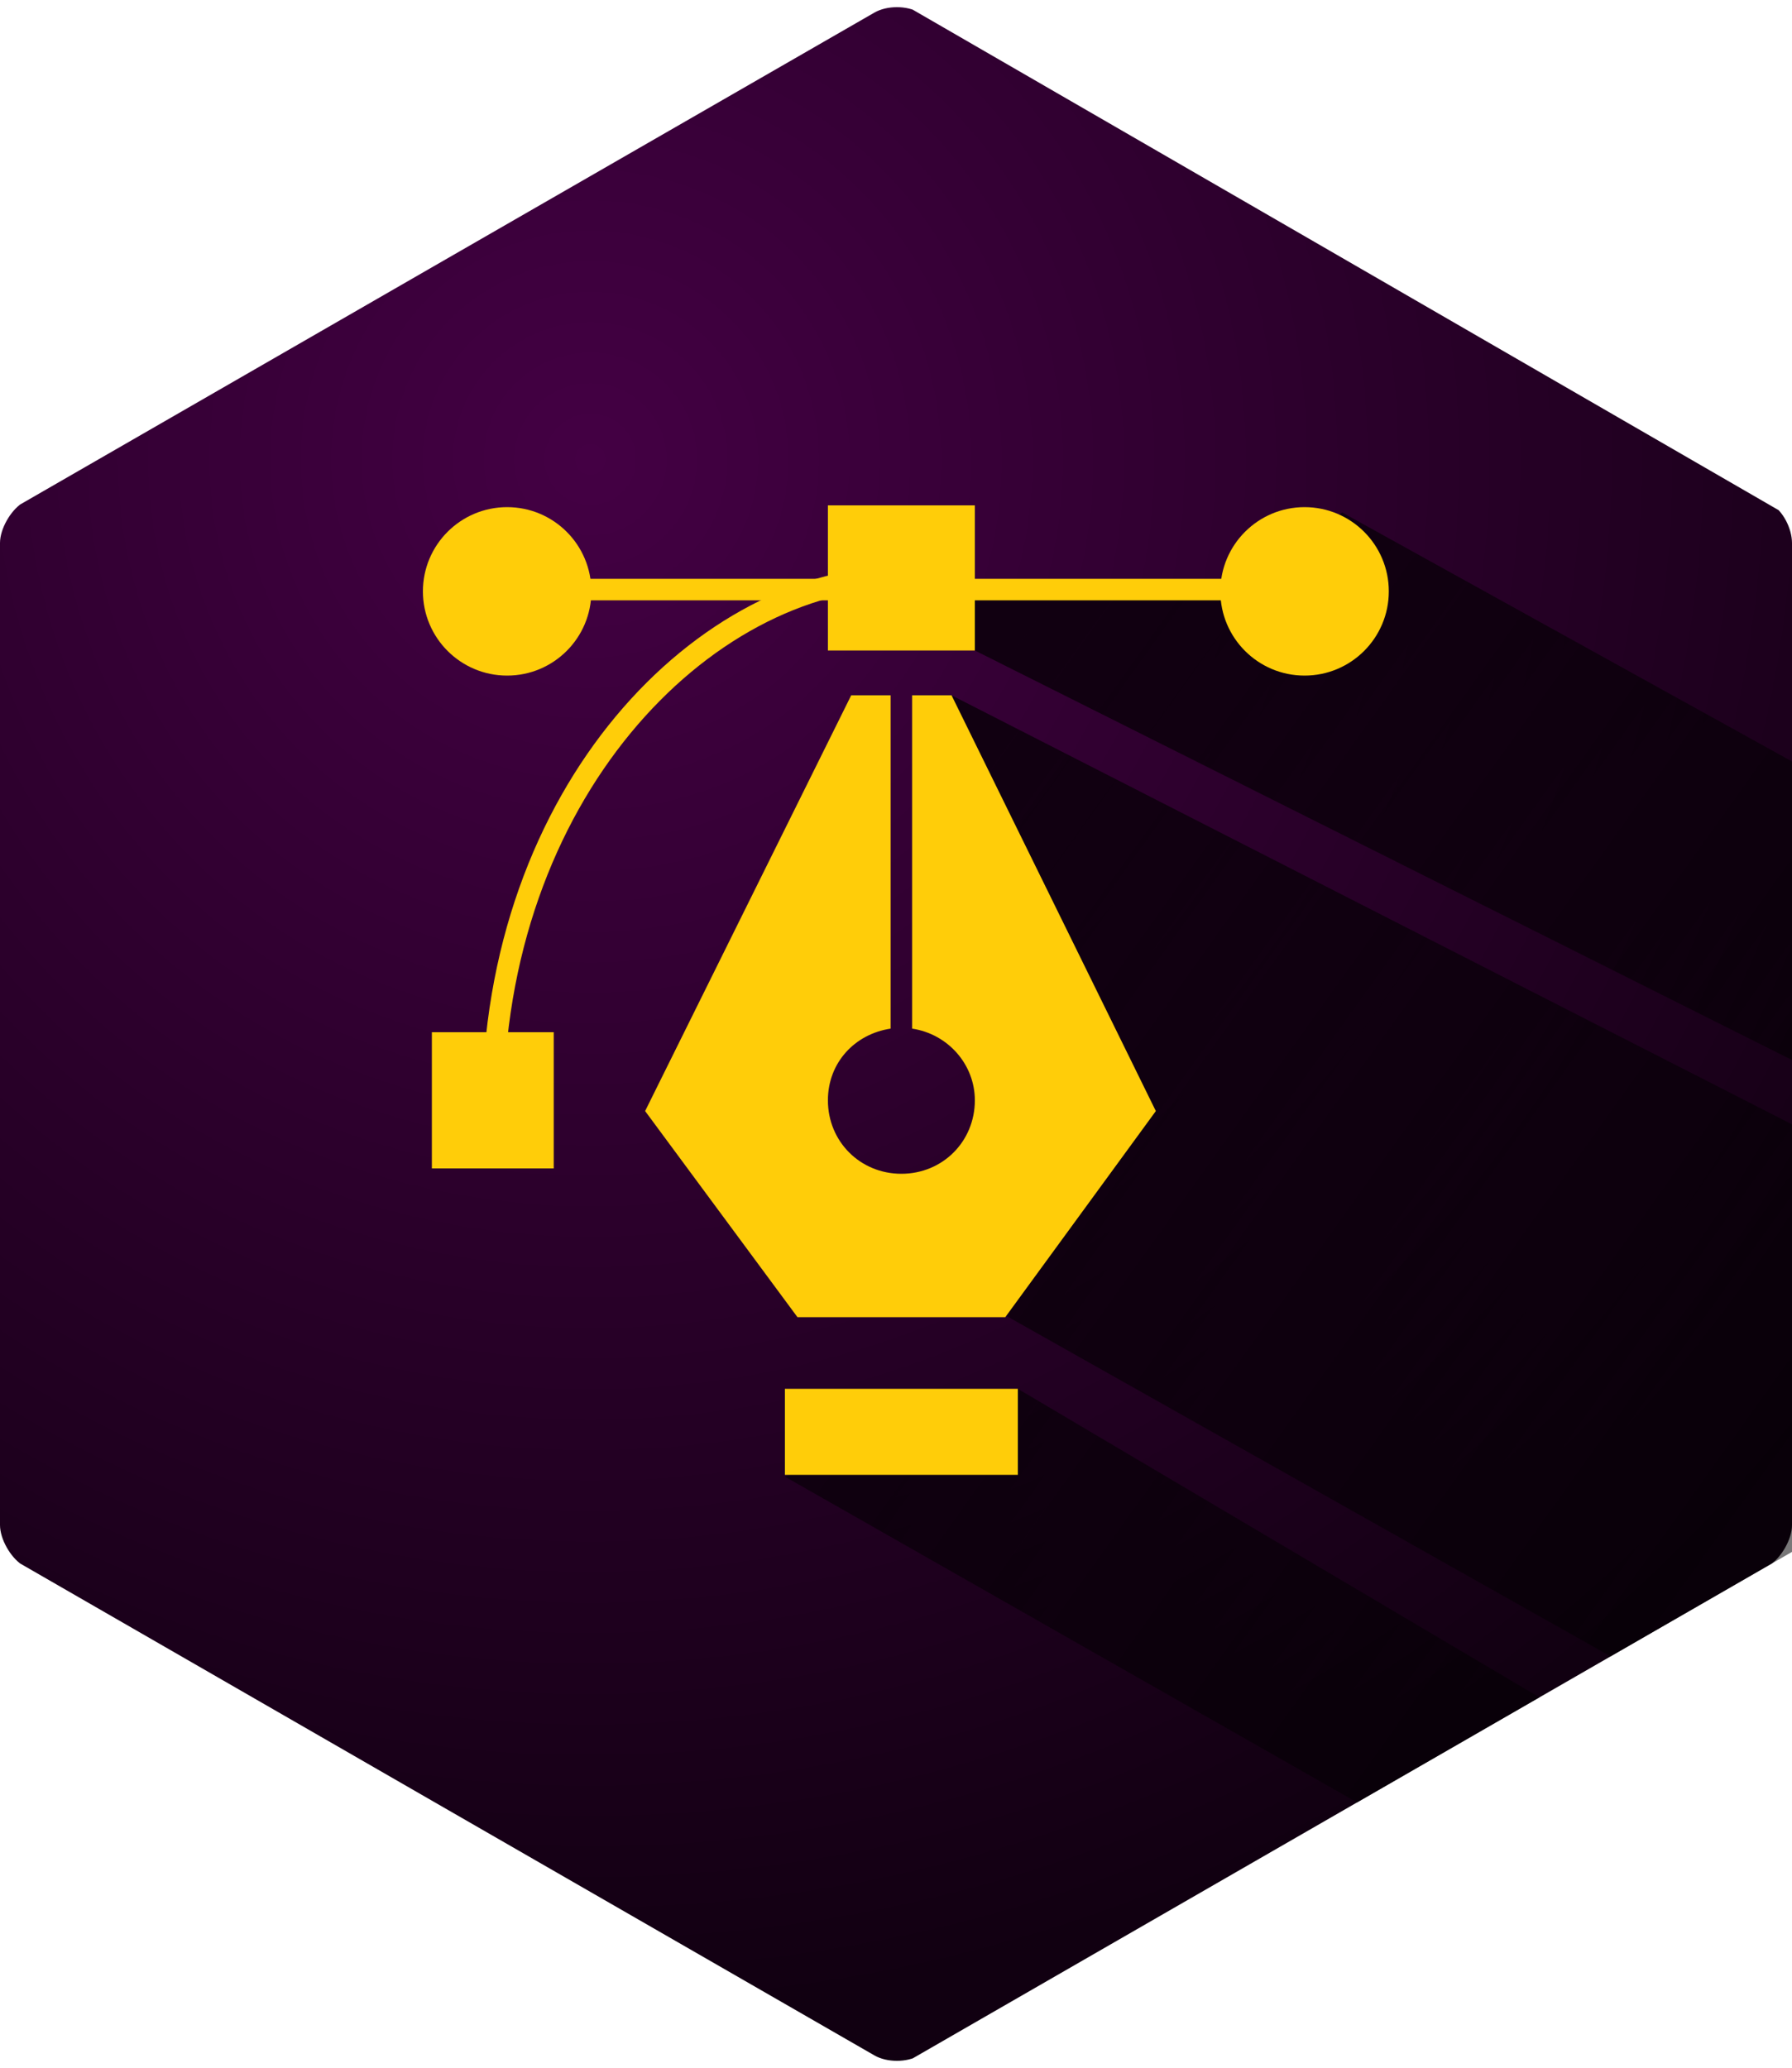 <?xml version="1.0" encoding="utf-8"?>
<!-- Generator: Adobe Illustrator 25.2.0, SVG Export Plug-In . SVG Version: 6.00 Build 0)  -->
<svg version="1.1" id="Layer_1" xmlns="http://www.w3.org/2000/svg" xmlns:xlink="http://www.w3.org/1999/xlink" x="0px" y="0px"
	 viewBox="0 0 100 115.4" style="enable-background:new 0 0 100 115.4;" xml:space="preserve">
<style type="text/css">
	.st0{clip-path:url(#SVGID_2_);}
	.st1{fill:url(#SVGID_3_);}
	.st2{clip-path:url(#SVGID_5_);fill:url(#SVGID_6_);}
	.st3{fill:#FFCD09;}
</style>
<g>
	<g>
		<defs>
			<polygon id="SVGID_1_" points="0,86.6 0,28.8 50,0 100,28.9 100,86.6 50,115.4 			"/>
		</defs>
		<clipPath id="SVGID_2_">
			<use xlink:href="#SVGID_1_"  style="overflow:visible;"/>
		</clipPath>
		<g class="st0">
			
				<radialGradient id="SVGID_3_" cx="32.949" cy="92.361" r="86.745" gradientTransform="matrix(1 0 0 -1 0 118)" gradientUnits="userSpaceOnUse">
				<stop  offset="0" style="stop-color:#440044"/>
				<stop  offset="1" style="stop-color:#110011"/>
			</radialGradient>
			<path class="st1" d="M1.2,87.3C0.6,86.9,0,85.9,0,85.1l0-54.8c0-0.8,0.6-1.8,1.2-2.2L48.8,0.7c0.7-0.4,1.8-0.4,2.5,0l47.5,27.4
				c0.7,0.4,1.2,1.4,1.2,2.2l0,54.8c0,0.8-0.6,1.8-1.2,2.2l-47.5,27.4c-0.7,0.4-1.8,0.4-2.5,0L1.2,87.3z"/>
		</g>
	</g>
	<g>
		<defs>
			<polygon id="SVGID_4_" points="0,86.6 0,28.8 50,0 100,28.9 100,86.6 50,115.4 			"/>
		</defs>
		<clipPath id="SVGID_5_">
			<use xlink:href="#SVGID_4_"  style="overflow:visible;"/>
		</clipPath>
		<linearGradient id="SVGID_6_" gradientUnits="userSpaceOnUse" x1="105.577" y1="86.371" x2="48.38" y2="45.468">
			<stop  offset="0" style="stop-color:#000000;stop-opacity:0.5"/>
			<stop  offset="1" style="stop-color:#110011"/>
		</linearGradient>
		<polygon class="st2" points="102,43.6 74.9,28.6 68.1,33 54,33.1 54.4,36.3 100.7,59.5 100.7,63.1 53.1,38.8 56.1,73.4 91.6,93.4 
			87.4,95.6 56.8,77.5 43.8,82.4 77.7,101.7 104.5,88.2 		"/>
	</g>
</g>
<g>
	<g>
		<g>
			<g>
				<g>
					<circle class="st3" cx="28.3" cy="33" r="4.7"/>
				</g>
				<g>
					<circle class="st3" cx="72.8" cy="33" r="4.7"/>
				</g>
				<g>
					<rect x="46.2" y="28.2" class="st3" width="8.2" height="8.1"/>
				</g>
				<g>
					<rect x="24.1" y="57.6" class="st3" width="6.8" height="7.6"/>
				</g>
				<g>
					<path class="st3" d="M27.5,59.9"/>
				</g>
				<g>
					<path class="st3" d="M28.1,62h-1.2c0-18.2,12.1-30.4,23.4-30.4v1.2C39.6,32.9,28.1,44.6,28.1,62z"/>
				</g>
				<g>
					<rect x="28.3" y="32.3" class="st3" width="45.3" height="1.2"/>
				</g>
				<g>
					<path class="st3" d="M53.1,38.8h-2.2v18.6c2,0.3,3.5,2,3.5,4c0,2.3-1.8,4.1-4.1,4.1c-2.3,0-4.1-1.8-4.1-4.1
						c0-2.1,1.5-3.7,3.5-4V38.8h-2.2L36,62l8.5,11.5h5.8h5.8L64.5,62L53.1,38.8z"/>
				</g>
				<g>
					<rect x="43.8" y="77.5" class="st3" width="13" height="4.8"/>
				</g>
			</g>
		</g>
	</g>
</g>
</svg>
